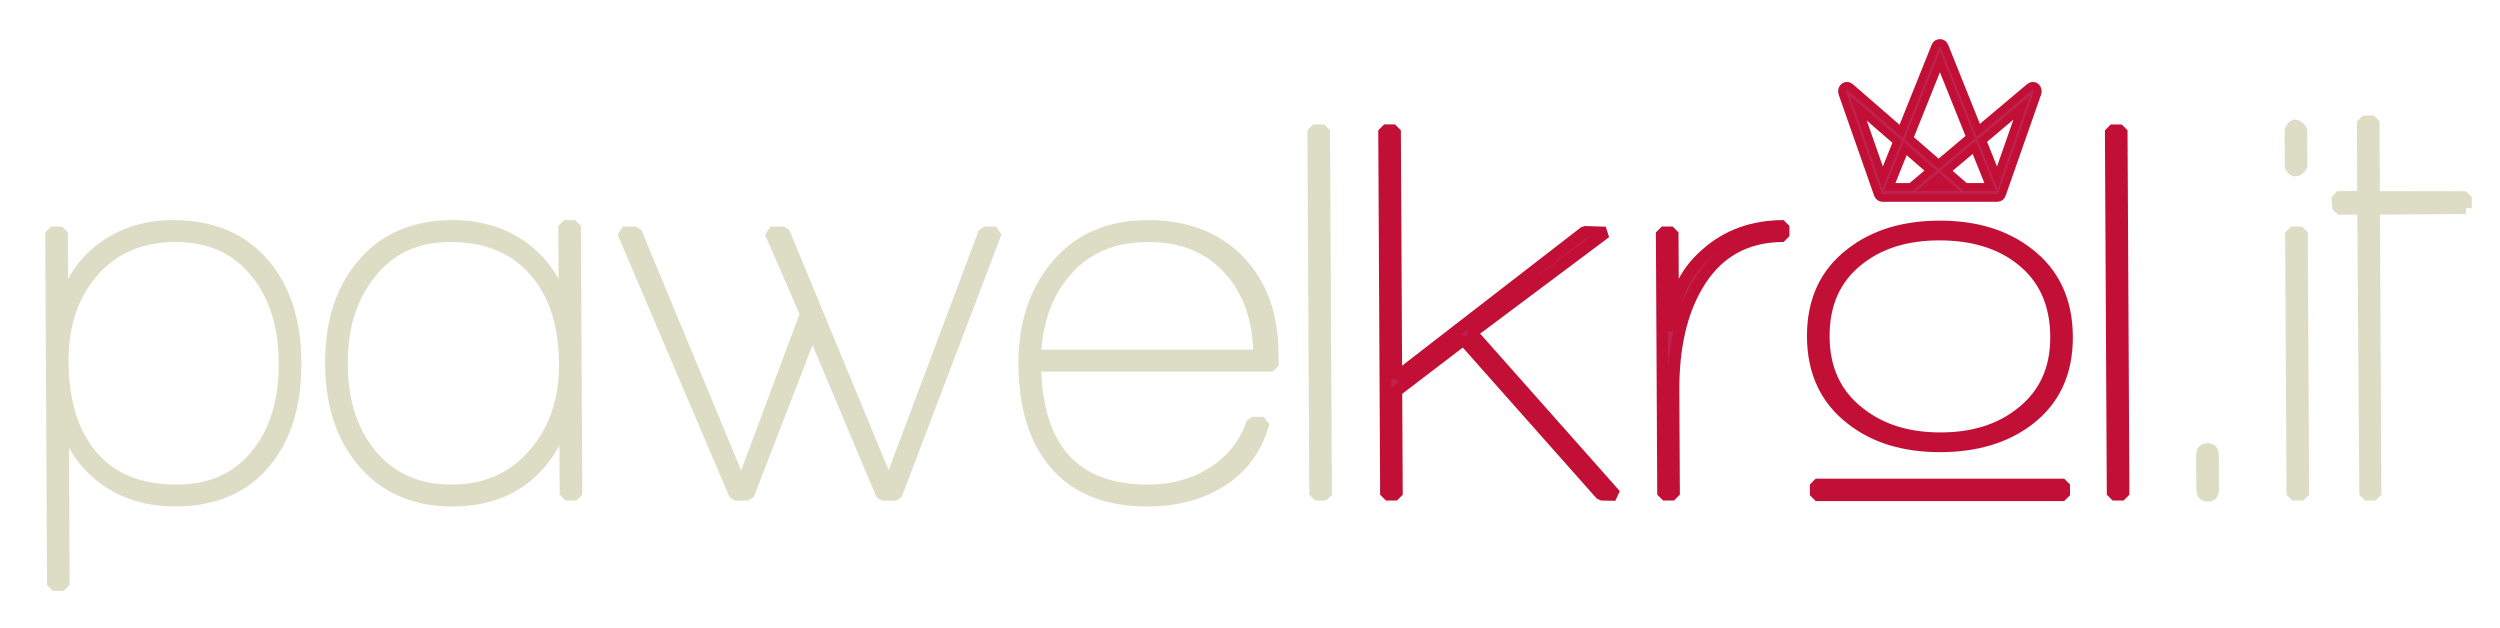 <?xml version="1.0" encoding="utf-8"?>
<!-- Generator: Adobe Illustrator 21.0.0, SVG Export Plug-In . SVG Version: 6.00 Build 0)  -->
<svg version="1.1" id="Warstwa_1" xmlns="http://www.w3.org/2000/svg" xmlns:xlink="http://www.w3.org/1999/xlink" x="0px" y="0px"
	 viewBox="0 4.167 160.667 40.333" enable-background="new 0 4.167 160.667 40.333" xml:space="preserve">
<path fill="#DDDCC5" stroke="#DDDCC5" stroke-width="0.75" stroke-linejoin="bevel" stroke-miterlimit="10" d="M18.993,27.462
	c0.014,2.672-0.623,4.79-1.909,6.357c-1.353,1.682-3.301,2.521-5.846,2.521c-1.741,0-3.25-0.46-4.526-1.382
	c-1.277-0.921-2.166-2.222-2.665-3.903l0.055,10.709H3.399L3.283,19.102h0.703l0.025,4.905c0.46-1.681,1.33-2.988,2.608-3.921
	c1.278-0.933,2.776-1.399,4.495-1.399c2.522,0,4.479,0.829,5.872,2.487C18.31,22.741,18.979,24.836,18.993,27.462z M18.29,27.497
	c-0.012-2.35-0.601-4.261-1.766-5.735c-1.255-1.612-2.997-2.418-5.223-2.418c-2.227,0-3.999,0.754-5.315,2.263
	c-1.317,1.508-1.97,3.437-1.958,5.786c0.013,2.534,0.614,4.525,1.801,5.976c1.255,1.543,3.096,2.315,5.523,2.315
	c2.248,0,3.992-0.806,5.231-2.418C17.733,31.792,18.302,29.869,18.29,27.497z"/>
<path fill="#DDDCC5" stroke="#DDDCC5" stroke-width="0.75" stroke-linejoin="bevel" stroke-miterlimit="10" d="M37.047,35.96h-0.703
	l-0.025-4.871c-1.276,3.501-3.701,5.251-7.271,5.251c-2.433,0-4.356-0.851-5.771-2.557c-1.325-1.589-1.994-3.661-2.007-6.218
	c-0.014-2.625,0.645-4.732,1.976-6.321c1.397-1.704,3.345-2.556,5.845-2.556c1.741,0,3.244,0.455,4.51,1.364
	c1.265,0.91,2.159,2.217,2.681,3.921l-0.027-5.285h0.703L37.047,35.96z M36.301,27.565c-0.013-2.487-0.635-4.456-1.867-5.907
	c-1.3-1.543-3.129-2.314-5.489-2.314c-2.205,0-3.938,0.817-5.198,2.453c-1.194,1.52-1.786,3.443-1.773,5.768
	c0.012,2.35,0.612,4.261,1.799,5.734c1.277,1.589,3.03,2.384,5.257,2.384c2.204,0,3.981-0.795,5.331-2.384
	C35.666,31.78,36.313,29.869,36.301,27.565z"/>
<path fill="#DDDCC5" stroke="#DDDCC5" stroke-width="0.75" stroke-linejoin="bevel" stroke-miterlimit="10" d="M64.011,19.102
	L57.602,35.96l-0.928,0.011l-4.469-10.625l-4.108,10.615l-0.873-0.001l-7.184-16.858l0.839-0.001l6.772,16.32l4.137-11.08
	l-2.276-5.238l0.872-0.001l6.744,16.302l6.123-16.297L64.011,19.102z"/>
<path fill="#DDDCC5" stroke="#DDDCC5" stroke-width="0.75" stroke-linejoin="bevel" stroke-miterlimit="10" d="M81.798,27.669
	H66.532c0.095,5.344,2.513,8.015,7.257,8.015c1.514,0,2.859-0.357,4.036-1.071c1.287-0.782,2.172-1.876,2.655-3.281h0.735
	c-0.482,1.704-1.436,2.982-2.86,3.834c-1.291,0.783-2.839,1.175-4.648,1.175c-2.611,0-4.59-0.806-5.938-2.418
	c-1.28-1.52-1.927-3.639-1.941-6.357c-0.013-2.579,0.689-4.703,2.11-6.373c1.419-1.67,3.368-2.504,5.845-2.504
	c2.433,0,4.373,0.74,5.82,2.219c1.447,1.48,2.177,3.48,2.189,5.999L81.798,27.669z M80.924,27.013
	c-0.012-2.28-0.656-4.128-1.933-5.544c-1.276-1.417-3.006-2.125-5.188-2.125c-2.182,0-3.915,0.708-5.199,2.125
	c-1.284,1.416-1.976,3.264-2.076,5.544H80.924z"/>
<path fill="#DDDCC5" stroke="#DDDCC5" stroke-width="0.75" stroke-linejoin="bevel" stroke-miterlimit="10" d="M85.221,35.96h-0.702
	l-0.121-23.421h0.703L85.221,35.96z"/>
<path fill="#C1214F" stroke="#C10F35" stroke-width="0.75" stroke-linejoin="bevel" stroke-miterlimit="10" d="M103.818,35.977
	l-0.92-0.017l-8.84-9.965l-4.318,3.296l0.034,6.669h-0.702l-0.121-23.421h0.703l0.082,15.891l12.104-9.362l1.345,0.042l-8.612,6.444
	L103.818,35.977z"/>
<path fill="#C1214F" stroke="#C10F35" stroke-width="0.75" stroke-linejoin="bevel" stroke-miterlimit="10" d="M114.629,19.344
	c-2.477,0-4.335,1.071-5.574,3.212c-1.018,1.75-1.52,3.996-1.505,6.736l0.034,6.667h-0.703l-0.087-16.858h0.703l0.032,6.356
	c-0.055-2.026,0.64-3.672,2.084-4.939c1.354-1.22,3.026-1.831,5.013-1.831L114.629,19.344z"/>
<path fill="#C1214F" stroke="#C10F35" stroke-width="0.75" stroke-linejoin="bevel" stroke-miterlimit="10" d="M132.84,25.804
	c0.012,2.304-0.815,4.088-2.483,5.354c-1.489,1.129-3.384,1.692-5.682,1.692c-2.299,0-4.188-0.575-5.667-1.727
	c-1.658-1.267-2.493-3.04-2.505-5.32c-0.012-2.302,0.816-4.087,2.483-5.354c1.489-1.151,3.384-1.727,5.683-1.727
	c2.299,0,4.187,0.576,5.667,1.727C131.995,21.716,132.829,23.501,132.84,25.804z M132.659,35.994H116.69l-0.003-0.69h15.968
	L132.659,35.994z M132.138,25.804c-0.011-2.142-0.768-3.8-2.269-4.974c-1.346-1.059-3.088-1.589-5.23-1.589
	c-2.121,0-3.859,0.542-5.215,1.624c-1.489,1.174-2.229,2.821-2.218,4.939c0.011,2.096,0.777,3.732,2.302,4.905
	c1.367,1.083,3.1,1.624,5.198,1.624c2.098,0,3.824-0.541,5.18-1.624C131.398,29.535,132.149,27.899,132.138,25.804z"/>
<path fill="#C1214F" stroke="#C10F35" stroke-width="0.75" stroke-linejoin="bevel" stroke-miterlimit="10" d="M136.475,35.96
	h-0.703l-0.121-23.421h0.703L136.475,35.96z"/>
<path fill="#DDDCC5" stroke="#DDDCC5" stroke-width="0.75" stroke-linejoin="bevel" stroke-miterlimit="10" d="M142.231,35.649
	c0.001,0.253-0.109,0.38-0.332,0.38c-0.246,0-0.37-0.127-0.371-0.38l-0.012-2.246c-0.001-0.253,0.121-0.38,0.367-0.38
	c0.223,0,0.335,0.127,0.336,0.38L142.231,35.649z"/>
<path fill="#DDDCC5" stroke="#DDDCC5" stroke-width="0.75" stroke-linejoin="bevel" stroke-miterlimit="10" d="M147.915,14.853
	c-0.133,0.185-0.266,0.276-0.399,0.276c-0.134,0-0.235-0.092-0.304-0.276l-0.012-2.314c0.088-0.208,0.188-0.311,0.301-0.311
	c0.111,0,0.245,0.104,0.402,0.311L147.915,14.853z M148.025,35.96h-0.703l-0.087-16.858h0.703L148.025,35.96z"/>
<path fill="#DDDCC5" stroke="#DDDCC5" stroke-width="0.75" stroke-linejoin="bevel" stroke-miterlimit="10" d="M158.48,17.542
	l-5.905,0.046l0.093,18.373h-0.667l-0.129-18.373h-1.601l-0.063-0.765h1.66l-0.021-4.843l0.703-0.021l0.021,4.864l5.908,0.011
	V17.542z"/>
<path fill="#C1214F" d="M139.953-7.536"/>
<path fill="#C1214F" stroke="#C10F35" stroke-width="0.5" stroke-linecap="square" stroke-miterlimit="10" d="M130.836,9.752
	c-0.115-0.097-0.272-0.095-0.386,0.002l-3.312,2.789l-2.174-5.42c-0.104-0.255-0.483-0.255-0.584,0l-2.202,5.482l-3.28-2.85
	c-0.114-0.099-0.271-0.101-0.389-0.006c-0.115,0.093-0.161,0.264-0.109,0.411l2.281,6.504c0.048,0.135,0.166,0.223,0.3,0.223h7.38
	c0.133,0,0.251-0.088,0.299-0.223l2.28-6.504C130.994,10.014,130.95,9.846,130.836,9.752L130.836,9.752z M124.673,8.138l1.943,4.843
	l-2.031,1.711l-1.885-1.637L124.673,8.138z M121.915,13.271l-0.926,2.307l-1.568-4.473L121.915,13.271z M121.445,16.182l0.986-2.461
	l1.63,1.412l-1.244,1.049H121.445z M123.87,16.182l0.709-0.596l0.691,0.596H123.87z M126.28,16.162l-1.176-1.019l1.776-1.498
	l1.021,2.537h-1.6C126.295,16.175,126.289,16.168,126.28,16.162L126.28,16.162z M128.356,15.578l-0.951-2.373l2.531-2.133
	L128.356,15.578z M128.65,18.146"/>
</svg>
